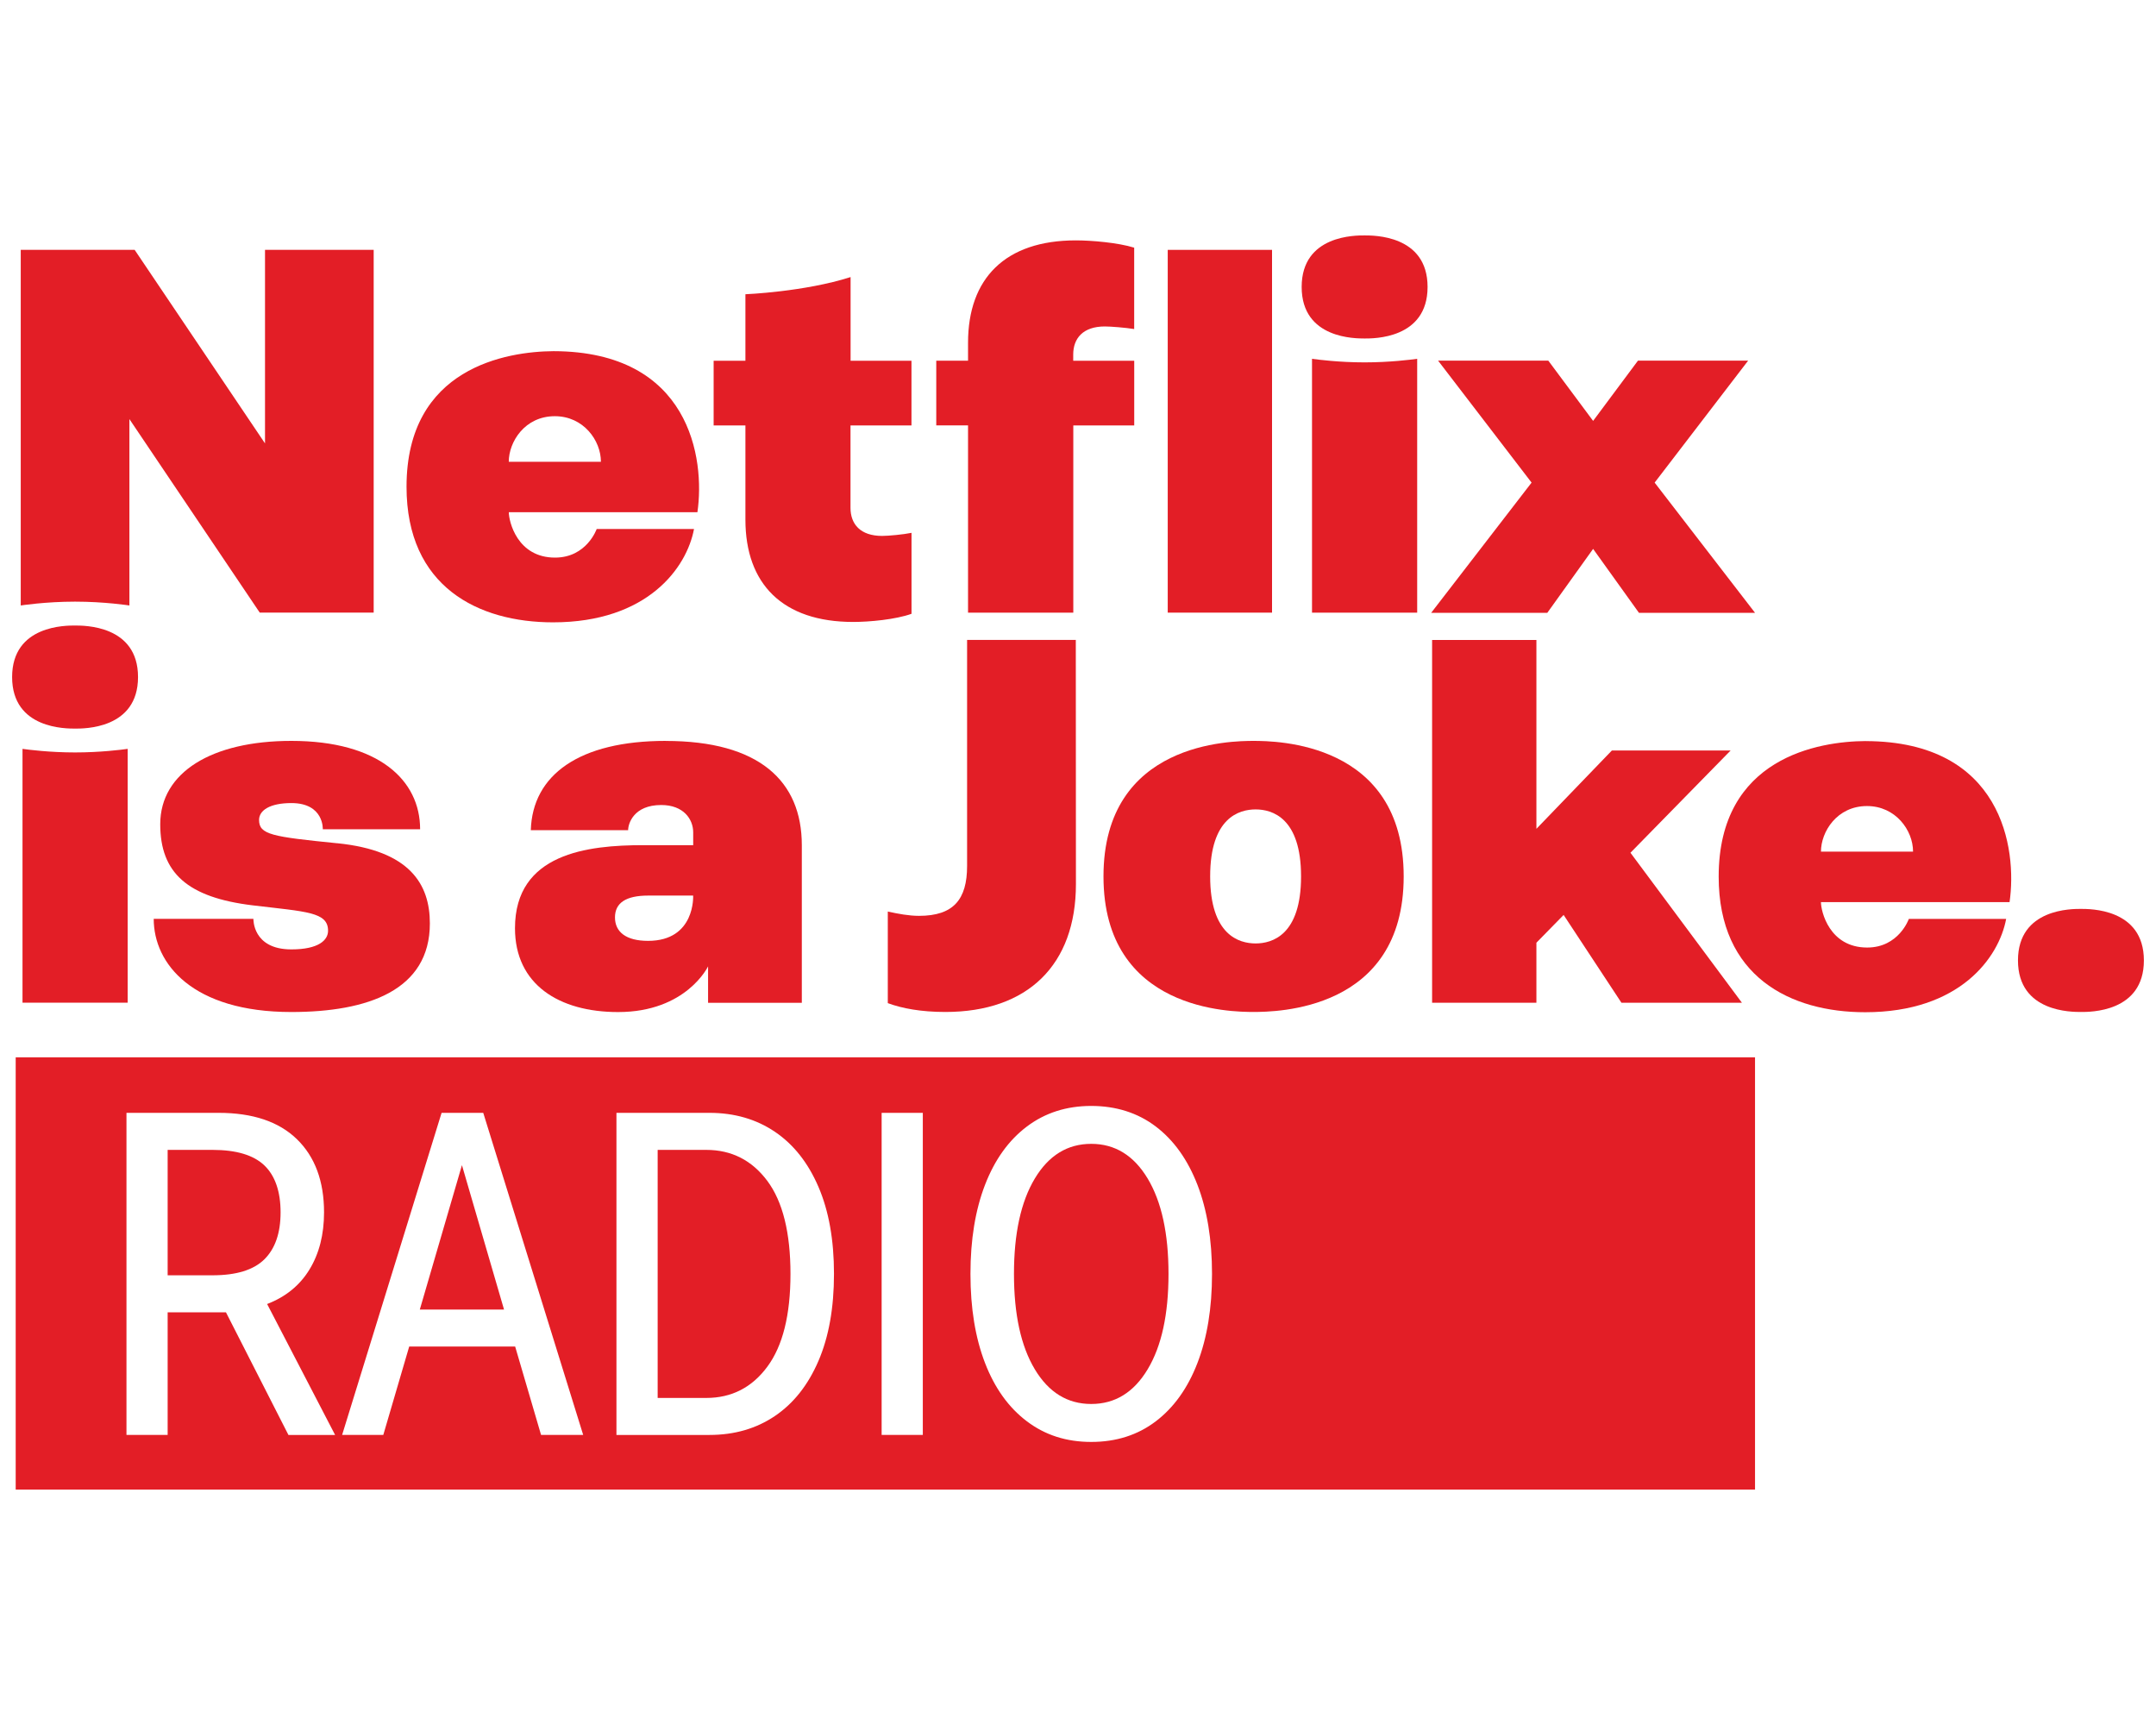 <?xml version="1.0" encoding="UTF-8"?>
<svg id="logo" xmlns="http://www.w3.org/2000/svg" viewBox="0 0 500 400">
  <defs>
    <style>
      .cls-1 {
        fill: #e31e26;
        stroke-width: 0px;
      }
    </style>
  </defs>
  <g>
    <path class="cls-1" d="M3.64,245.18v100.23h403.37v-100.23H3.64ZM66.89,332.74l-14.49-28.44h-13.52v28.44h-9.55v-74.69h21.35c7.94,0,14,2.04,18.19,6.12,4.18,4.08,6.28,9.73,6.28,16.96,0,5.15-1.13,9.57-3.38,13.25-2.25,3.69-5.53,6.35-9.82,8l15.77,30.37h-10.84ZM125.48,332.74l-6.01-20.5h-24.57l-6.01,20.5h-9.55l23.07-74.69h9.66l23.18,74.69h-9.76ZM189.81,315.57c-2.4,5.58-5.76,9.84-10.09,12.77-4.33,2.93-9.39,4.4-15.19,4.4h-21.57v-74.69h21.57c5.79,0,10.86,1.47,15.19,4.4,4.33,2.93,7.69,7.19,10.09,12.77,2.4,5.58,3.6,12.31,3.6,20.17s-1.2,14.6-3.6,20.18ZM214.01,332.74h-9.55v-74.69h9.55v74.69ZM277.7,316.06c-2.25,5.83-5.47,10.34-9.66,13.52-4.18,3.18-9.18,4.78-14.97,4.78s-10.7-1.59-14.92-4.78c-4.22-3.18-7.46-7.69-9.71-13.52-2.25-5.83-3.38-12.72-3.38-20.66s1.13-14.83,3.38-20.66c2.25-5.83,5.49-10.34,9.71-13.52,4.22-3.18,9.19-4.77,14.92-4.77s10.79,1.59,14.97,4.77c4.19,3.18,7.4,7.69,9.66,13.52,2.25,5.83,3.38,12.72,3.38,20.66s-1.13,14.83-3.38,20.66Z"/>
    <polygon class="cls-1" points="97.36 303.66 116.89 303.66 107.13 270.18 97.36 303.66"/>
    <path class="cls-1" d="M163.79,266.64h-11.27v57.52h11.27c5.86,0,10.59-2.41,14.16-7.24,3.58-4.83,5.37-12,5.37-21.52s-1.79-16.78-5.37-21.57c-3.58-4.79-8.3-7.19-14.16-7.19Z"/>
    <path class="cls-1" d="M61.31,270.24c-2.51-2.4-6.51-3.6-12.02-3.6h-10.41v29.08h10.41c5.51,0,9.51-1.23,12.02-3.7,2.5-2.47,3.76-6.1,3.76-10.89s-1.25-8.49-3.76-10.89Z"/>
    <path class="cls-1" d="M253.07,265.24c-5.51,0-9.87,2.68-13.09,8.05-3.22,5.37-4.83,12.73-4.83,22.11s1.61,16.74,4.83,22.11c3.22,5.37,7.58,8.05,13.09,8.05s9.87-2.68,13.09-8.05c3.22-5.36,4.83-12.73,4.83-22.11s-1.61-16.74-4.83-22.11c-3.22-5.36-7.58-8.05-13.09-8.05Z"/>
  </g>
  <rect class="cls-1" x="270.81" y="57.94" width="24.19" height="84.12"/>
  <path class="cls-1" d="M78.21,195.54c-15.1-1.52-18.13-1.99-18.13-5.41,0-2.21,2.48-3.91,7.49-3.91,7.59,0,7.29,6.07,7.29,6.07h22.57c0-11.37-9.59-20.49-29.86-20.49-18.43,0-30.41,7.28-30.41,19.33,0,11.28,6.33,16.99,21.48,18.81,12.44,1.49,17.44,1.51,17.44,5.89,0,2.16-2.16,4.32-8.51,4.32-9.05,0-8.8-7.08-8.8-7.08h-23.12c0,10.42,9.02,21.6,31.92,21.6,17.72,0,32.12-5.03,32.12-20.54,0-9.11-4.65-16.9-21.48-18.6Z"/>
  <path class="cls-1" d="M482.59,210.76c-1.97,0-14.6-.16-14.6,11.95s12.63,11.94,14.6,11.95c1.97,0,14.6.16,14.6-11.95s-12.63-11.94-14.6-11.95Z"/>
  <path class="cls-1" d="M433.39,171.84h-.42s.08,0,.12,0c.1,0,.2,0,.3,0Z"/>
  <path class="cls-1" d="M154.38,171.8c-19.98,0-30.9,7.83-31.28,20.71h22.57c0-1.51,1.27-5.84,7.68-5.84,5.17,0,7.41,3.29,7.41,6.34v2.97h-11.58c-12.85,0-29.75,1.87-29.75,19.26,0,13.07,10.24,19.44,23.91,19.44,15.85,0,20.87-10.6,20.87-10.6v8.45h21.74v-36.54c0-14.92-9.94-24.18-31.57-24.18ZM150.29,218.17c-5.11,0-7.67-2.07-7.67-5.44s2.55-5.06,7.7-5.06h10.43s.56,10.5-10.46,10.5Z"/>
  <path class="cls-1" d="M30.01,140.4v-43.22l30.23,44.88h26.42V57.94h-25.2v44.88l-30.23-44.88H4.81v82.46s5.71-.89,12.6-.89,12.6.89,12.6.89Z"/>
  <path class="cls-1" d="M316.47,54.59c-1.97,0-14.6-.16-14.6,11.95s12.63,11.94,14.6,11.95c1.97,0,14.6.16,14.6-11.95s-12.63-11.94-14.6-11.95Z"/>
  <path class="cls-1" d="M290.72,171.8c-5.04.02-34.81.14-34.81,31.43s29.77,31.41,34.81,31.43c5.04-.03,34.81-.14,34.81-31.43s-29.77-31.41-34.81-31.43ZM291.19,218.77c-3.84,0-10.54-1.94-10.54-15.54s6.69-15.54,10.54-15.54c3.84,0,10.54,1.94,10.54,15.54s-6.69,15.54-10.54,15.54Z"/>
  <path class="cls-1" d="M224.28,148.4v52.4h0c0,7.78-3.16,11.57-11.15,11.57-2.35,0-4.85-.47-7.24-1v21.24c3.28,1.22,7.73,2.05,13.34,2.05,19.14,0,30.29-10.94,30.29-29.66l-.03-56.61h-25.21Z"/>
  <path class="cls-1" d="M211.37,123.56c-1.77.37-5.3.71-6.8.71-5.04,0-7.33-2.73-7.33-6.51v-19.11h14.14v-15h-14.12v-19.4c-10.72,3.43-24.39,3.98-24.39,3.98h0s0,0,0,0v15.42h-7.37v15h7.37v21.84c0,14.91,8.62,23.73,25,23.73,3.8,0,9.87-.57,13.52-1.89v-18.77Z"/>
  <path class="cls-1" d="M224.51,142.06h24.4v-43.41h14.13v-15h-14.15v-1.44c0-3.78,2.3-6.51,7.33-6.51,1.36,0,4.78.27,6.81.6v-18.87c-3.79-1.18-9.94-1.69-13.53-1.69-16.38,0-25,8.82-25,23.72v4.18h-7.37v15h7.37v43.41Z"/>
  <polygon class="cls-1" points="358.84 142.1 369.46 127.28 380.09 142.1 407.01 142.1 383.73 111.91 405.41 83.63 379.86 83.63 369.46 97.6 359.07 83.63 333.51 83.63 355.19 111.91 331.91 142.1 358.84 142.1"/>
  <path class="cls-1" d="M160.95,122.66h-22.57s-2.3,6.64-9.66,6.64c-8.78,0-10.72-8.4-10.72-10.53h43.74c1.81-12.44-1.72-37.27-33.35-37.34.1,0,.19,0,.29,0h-.42s.08,0,.12,0c-10.79.07-34.1,3.76-34.1,31.44,0,23.22,16.65,31.44,33.98,31.44,21.92,0,31.01-12.66,32.69-21.64ZM128.68,96.51c6.62,0,10.68,5.61,10.68,10.57h-21.37c0-4.59,3.69-10.57,10.68-10.57Z"/>
  <polygon class="cls-1" points="401.35 174.03 373.81 174.03 356.31 192.19 356.31 148.4 332.12 148.4 332.12 232.52 356.31 232.52 356.31 218.6 362.62 212.16 376.03 232.52 403.97 232.52 378.12 197.74 401.35 174.03"/>
  <path class="cls-1" d="M304.27,83.2v58.86h24.39v-58.86c-1.41.2-6.38.83-12.2.83s-10.79-.63-12.2-.83Z"/>
  <path class="cls-1" d="M17.41,145.05c-1.97,0-14.6-.16-14.6,11.95s12.63,11.94,14.6,11.95c1.97,0,14.6.16,14.6-11.95s-12.63-11.94-14.6-11.95Z"/>
  <path class="cls-1" d="M5.22,173.65v58.86h24.39v-58.86c-1.41.2-6.38.83-12.2.83s-10.79-.63-12.2-.83Z"/>
  <path class="cls-1" d="M432.69,171.84c-10.79.06-34.11,3.75-34.11,31.44,0,23.22,16.65,31.44,33.98,31.44,21.92,0,31.01-12.66,32.69-21.64h-22.57s-2.3,6.64-9.66,6.64c-8.78,0-10.72-8.4-10.72-10.53h43.74c1.81-12.44-1.72-37.27-33.36-37.34ZM422.3,197.48c0-4.59,3.69-10.57,10.68-10.57,6.62,0,10.68,5.61,10.68,10.57h-21.37Z"/>
</svg>